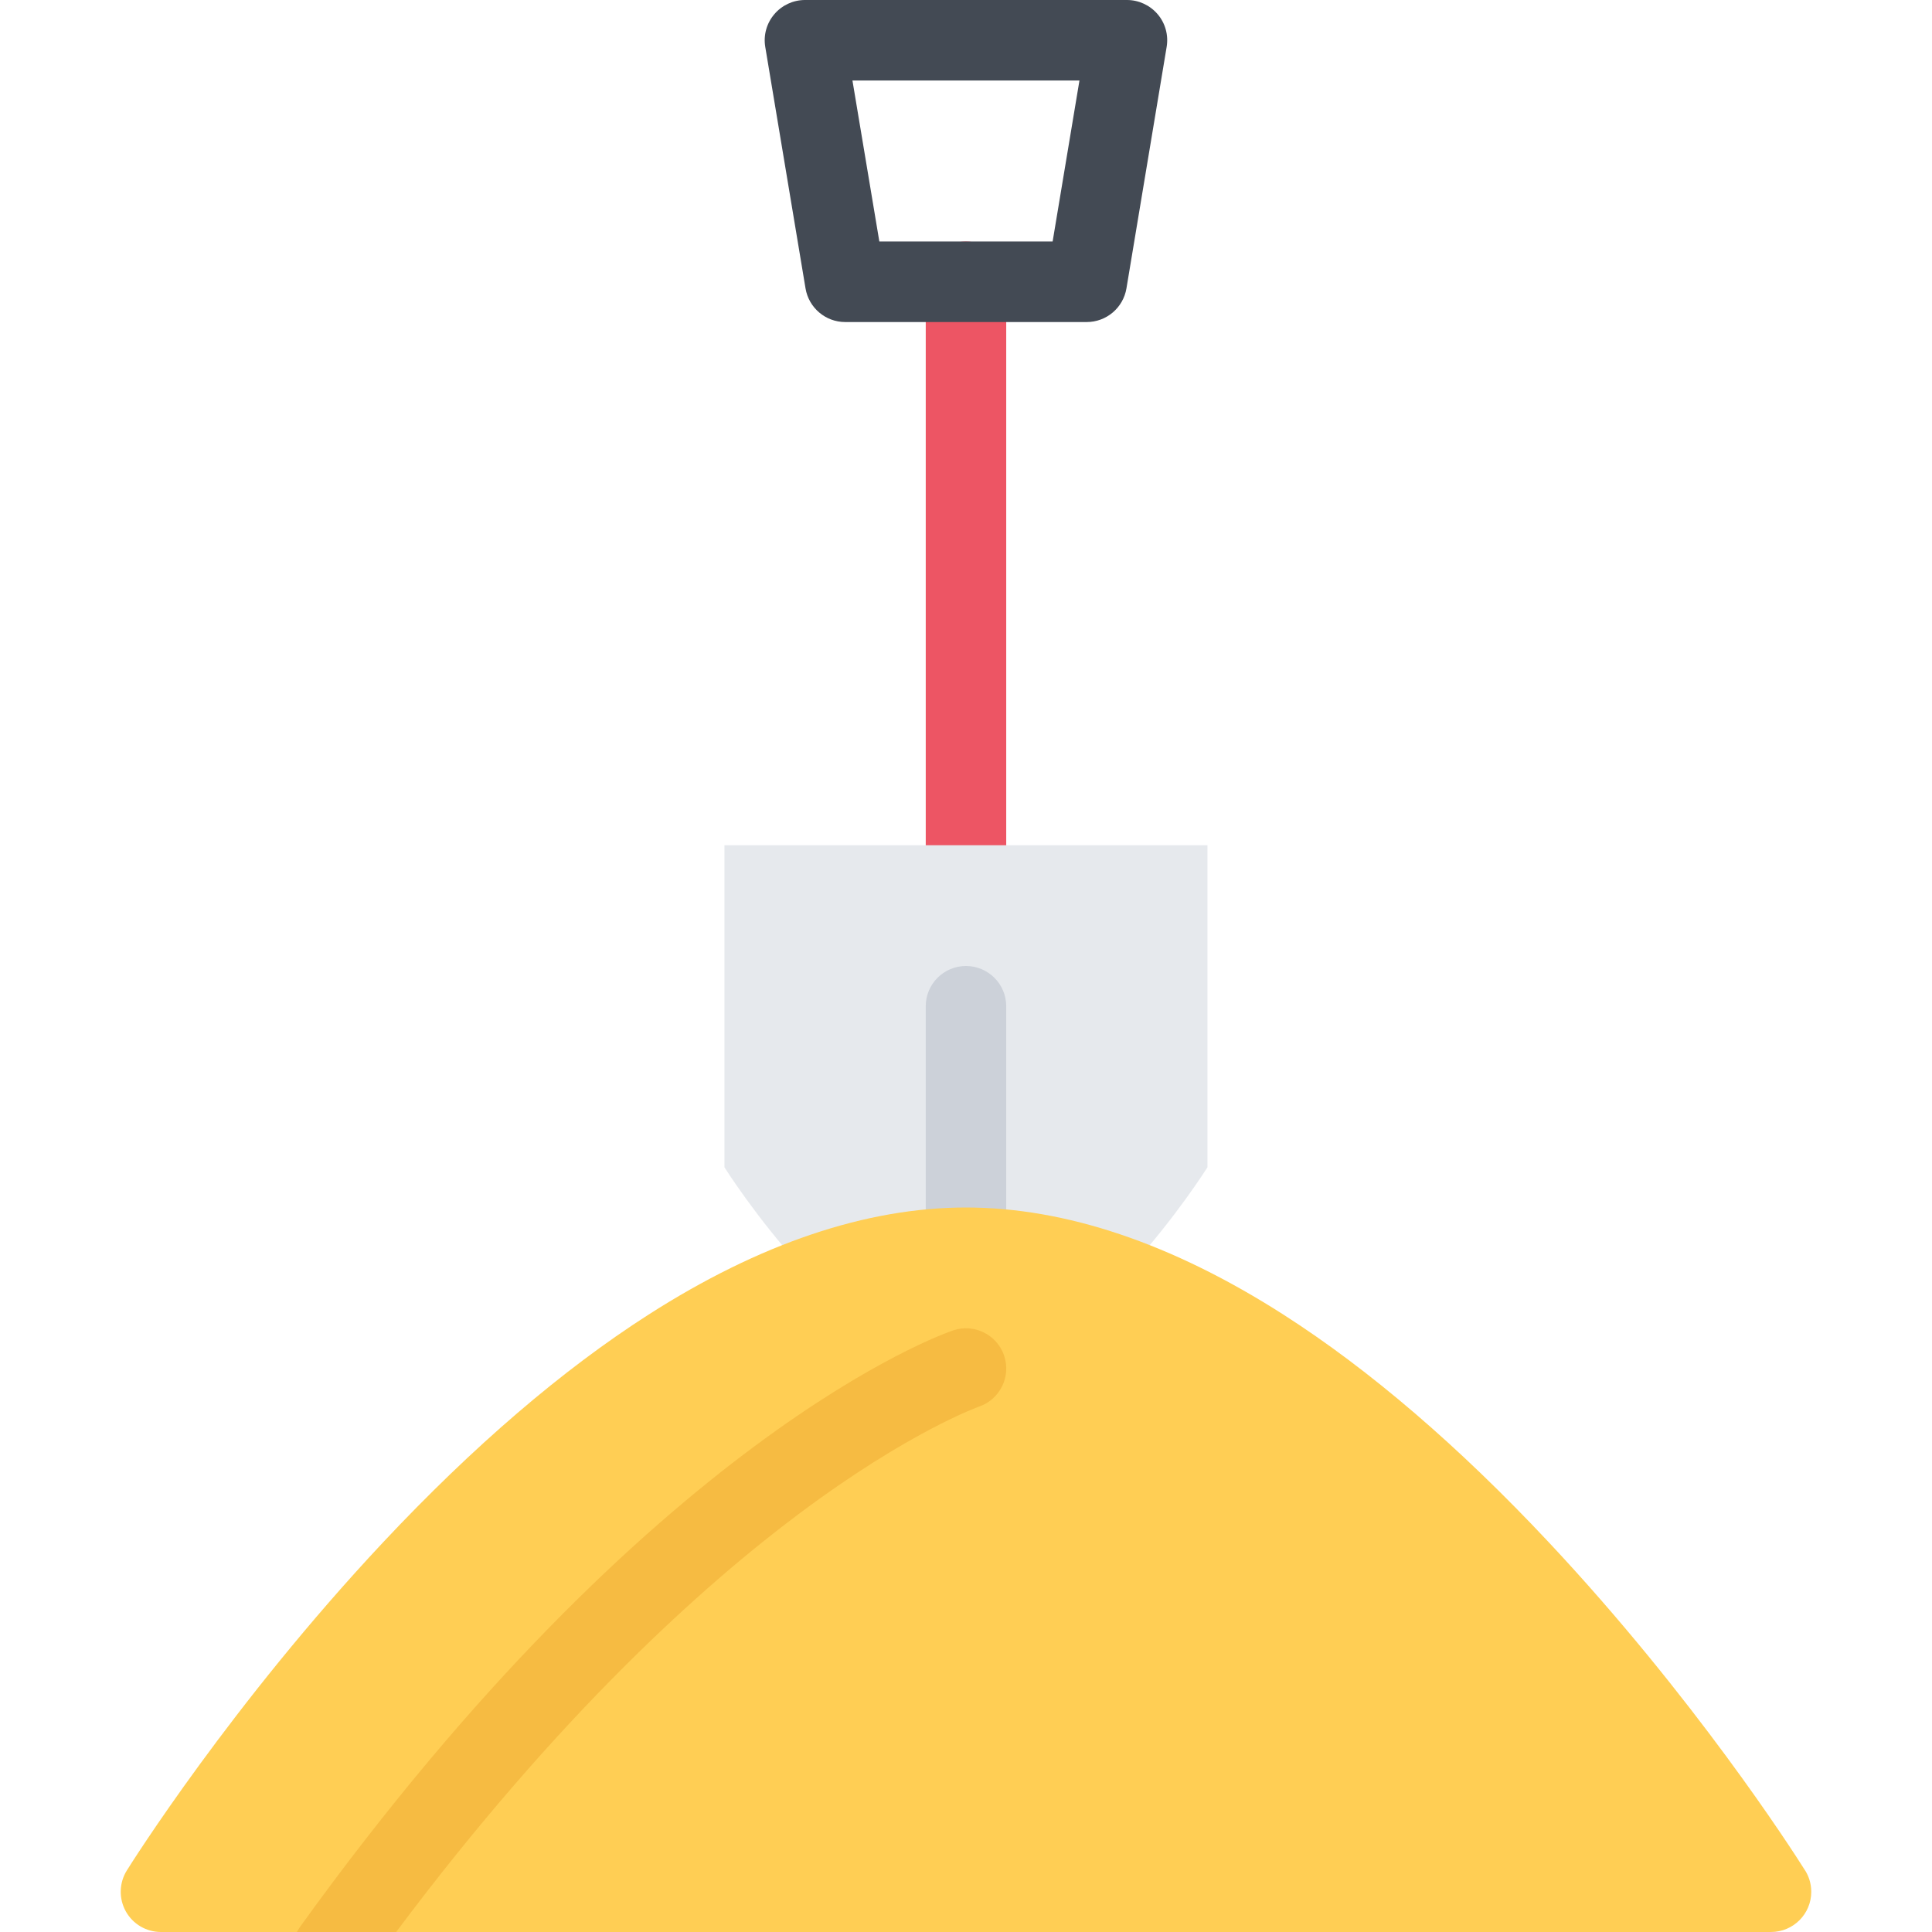 <svg xmlns="http://www.w3.org/2000/svg" xmlns:xlink="http://www.w3.org/1999/xlink" height="800px" width="800px" id="Layer_1" viewBox="0 0 511.984 511.984" xml:space="preserve"><path style="fill:#ED5564;" d="M255.98,234.664c-5.891,0-10.656-4.766-10.656-10.672V74.669c0-5.891,4.766-10.671,10.656-10.671 c5.89,0,10.671,4.781,10.671,10.671v149.323C266.651,229.899,261.87,234.664,255.98,234.664z"></path><path style="fill:#E6E9ED;" d="M319.977,309.334c0,0-33.515,53.328-63.998,53.328c-30.468,0-63.998-53.328-63.998-53.328v-85.342 h127.996V309.334z"></path><path style="fill:#434A54;" d="M287.978,85.341H223.98c-5.203,0-9.656-3.766-10.515-8.922l-10.672-63.998 c-0.516-3.094,0.359-6.25,2.391-8.64C207.2,1.39,210.184,0,213.325,0h85.326c3.14,0,6.108,1.391,8.14,3.781 c2.031,2.39,2.891,5.546,2.375,8.64l-10.655,63.998C297.65,81.575,293.197,85.341,287.978,85.341z M233.027,63.997h45.921 l7.108-42.655h-60.154L233.027,63.997z"></path><path style="fill:#CCD1D9;" d="M255.98,341.334c-5.891,0-10.656-4.781-10.656-10.672v-63.998c0-5.891,4.766-10.672,10.656-10.672 c5.89,0,10.671,4.781,10.671,10.672v63.998C266.651,336.553,261.87,341.334,255.98,341.334z"></path><path style="fill:#FFCE54;" d="M478.066,495.221c-3.141-4.984-29.124-45.438-67.639-86.514 c-23.827-25.422-47.498-45.732-70.356-60.357c-29.406-18.812-57.687-28.359-84.091-28.359c-26.39,0-54.687,9.547-84.076,28.359 c-22.859,14.625-46.53,34.936-70.374,60.357c-40.233,42.92-66.811,85.186-67.92,86.967c-2.047,3.281-2.156,7.438-0.281,10.828 c1.875,3.389,5.453,5.482,9.328,5.482h426.659l0,0c5.891,0,10.672-4.766,10.672-10.654 C479.988,499.049,479.285,496.955,478.066,495.221z"></path><path style="fill:#F6BB42;" d="M79.5,510.64c-0.312,0.438-0.562,0.891-0.812,1.344h26.296 c43.265-57.873,81.748-92.168,107.013-111.027c29.015-21.654,47.28-28.139,47.452-28.201c5.562-1.922,8.531-7.953,6.641-13.531 c-1.906-5.578-7.969-8.547-13.531-6.656C249.355,353.646,173.092,380.709,79.5,510.64z"></path></svg>